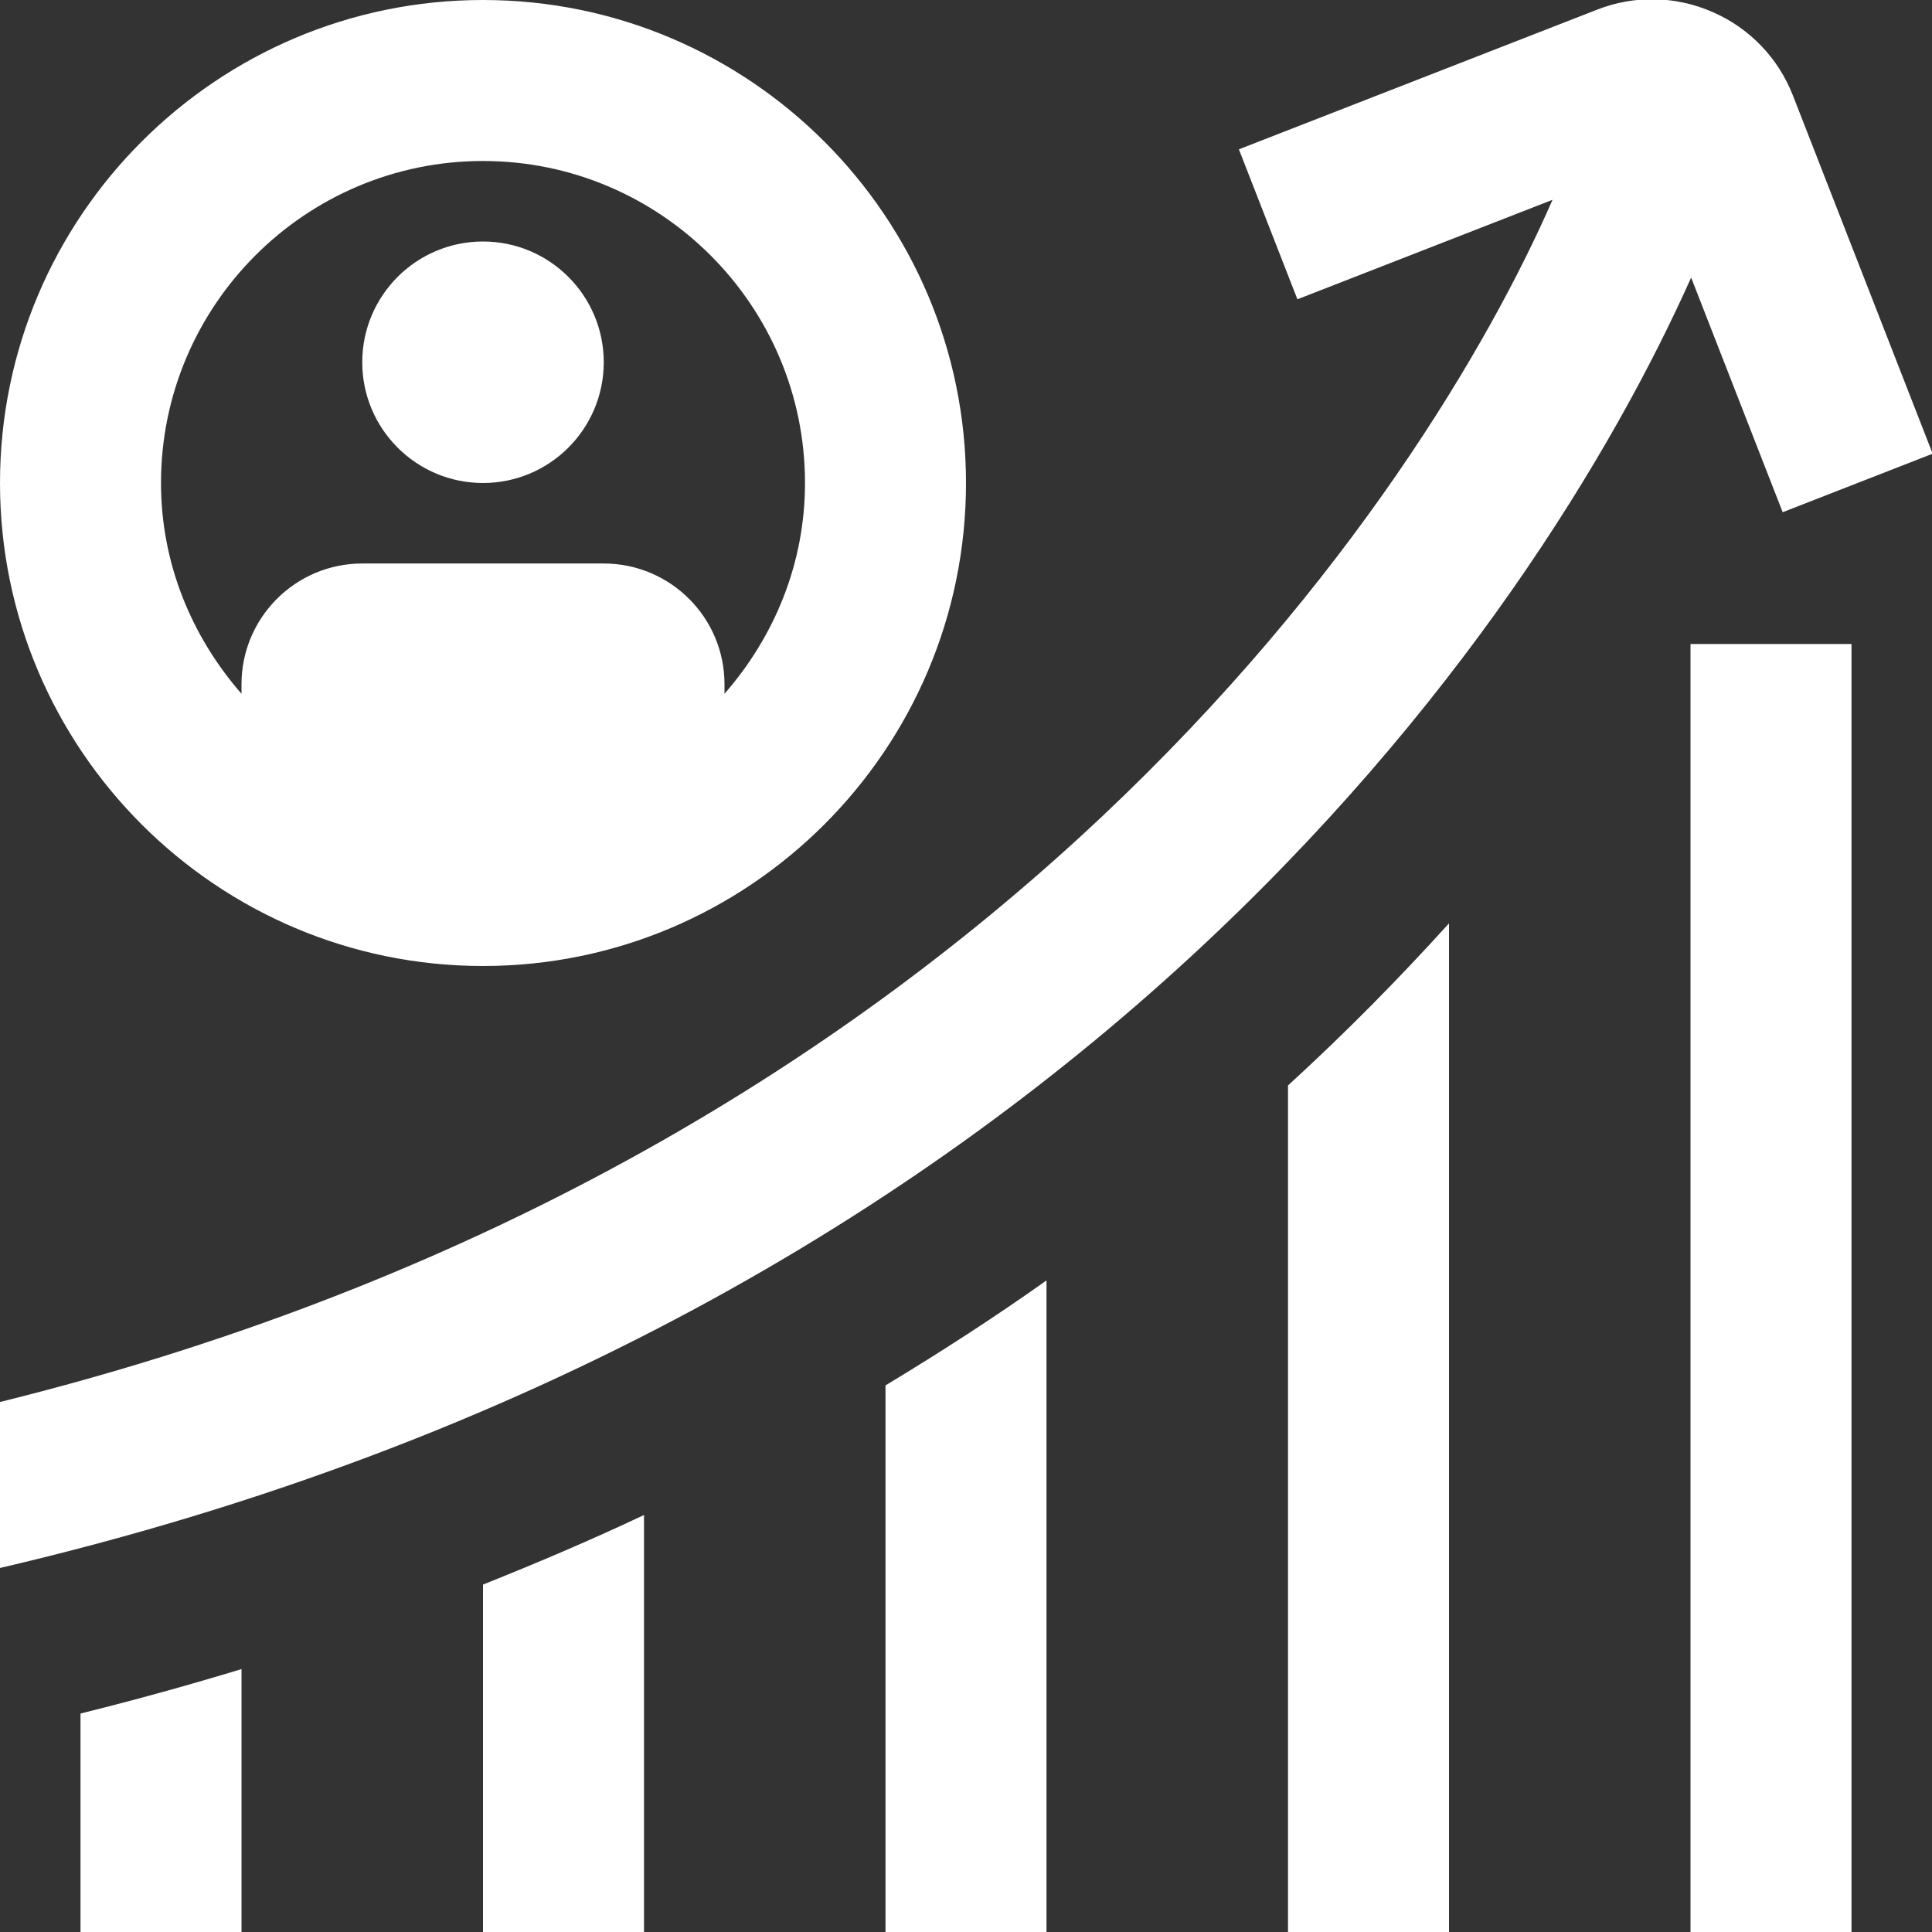 <?xml version="1.0" encoding="UTF-8"?>
<svg xmlns="http://www.w3.org/2000/svg" id="Layer_1" data-name="Layer 1" viewBox="0 0 24 24">
  <rect x="0" y="0" width="24" height="24" fill="#333333" stroke="none"/>
  <path fill="white"  d="m1,21.286c.686-.17,1.352-.355,2-.552v3.266H1v-2.714Zm15-7.802v10.516h2v-12.53c-.61.674-1.272,1.348-2,2.014Zm-10,10.516h2v-5.18c-.641.303-1.311.589-2,.864v4.316Zm5,0h2v-8.094c-.631.448-1.301.882-2,1.304v6.79ZM0,6C0,2.691,2.691,0,6,0s6,2.691,6,6-2.691,6-6,6S0,9.309,0,6Zm2,0c0,1.005.385,1.914,1,2.618v-.118c0-.828.672-1.5,1.5-1.5h3c.828,0,1.5.672,1.5,1.5v.118c.615-.703,1-1.612,1-2.618,0-2.206-1.794-4-4-4S2,3.794,2,6Zm4,0c.828,0,1.5-.672,1.5-1.5s-.672-1.5-1.5-1.5-1.5.672-1.5,1.5.672,1.5,1.5,1.5Zm16.145.363l1.863-.727-1.735-4.448c-.183-.468-.537-.837-.997-1.038-.461-.202-.974-.212-1.439-.029l-4.447,1.734.727,1.863,3.169-1.236c-1.564,3.583-6.94,11.877-19.286,14.934v2.062C13.266,16.378,19.082,7.759,21.008,3.448l1.137,2.915Zm-1.145,17.637h2V8h-2v16Z"/>
</svg>
